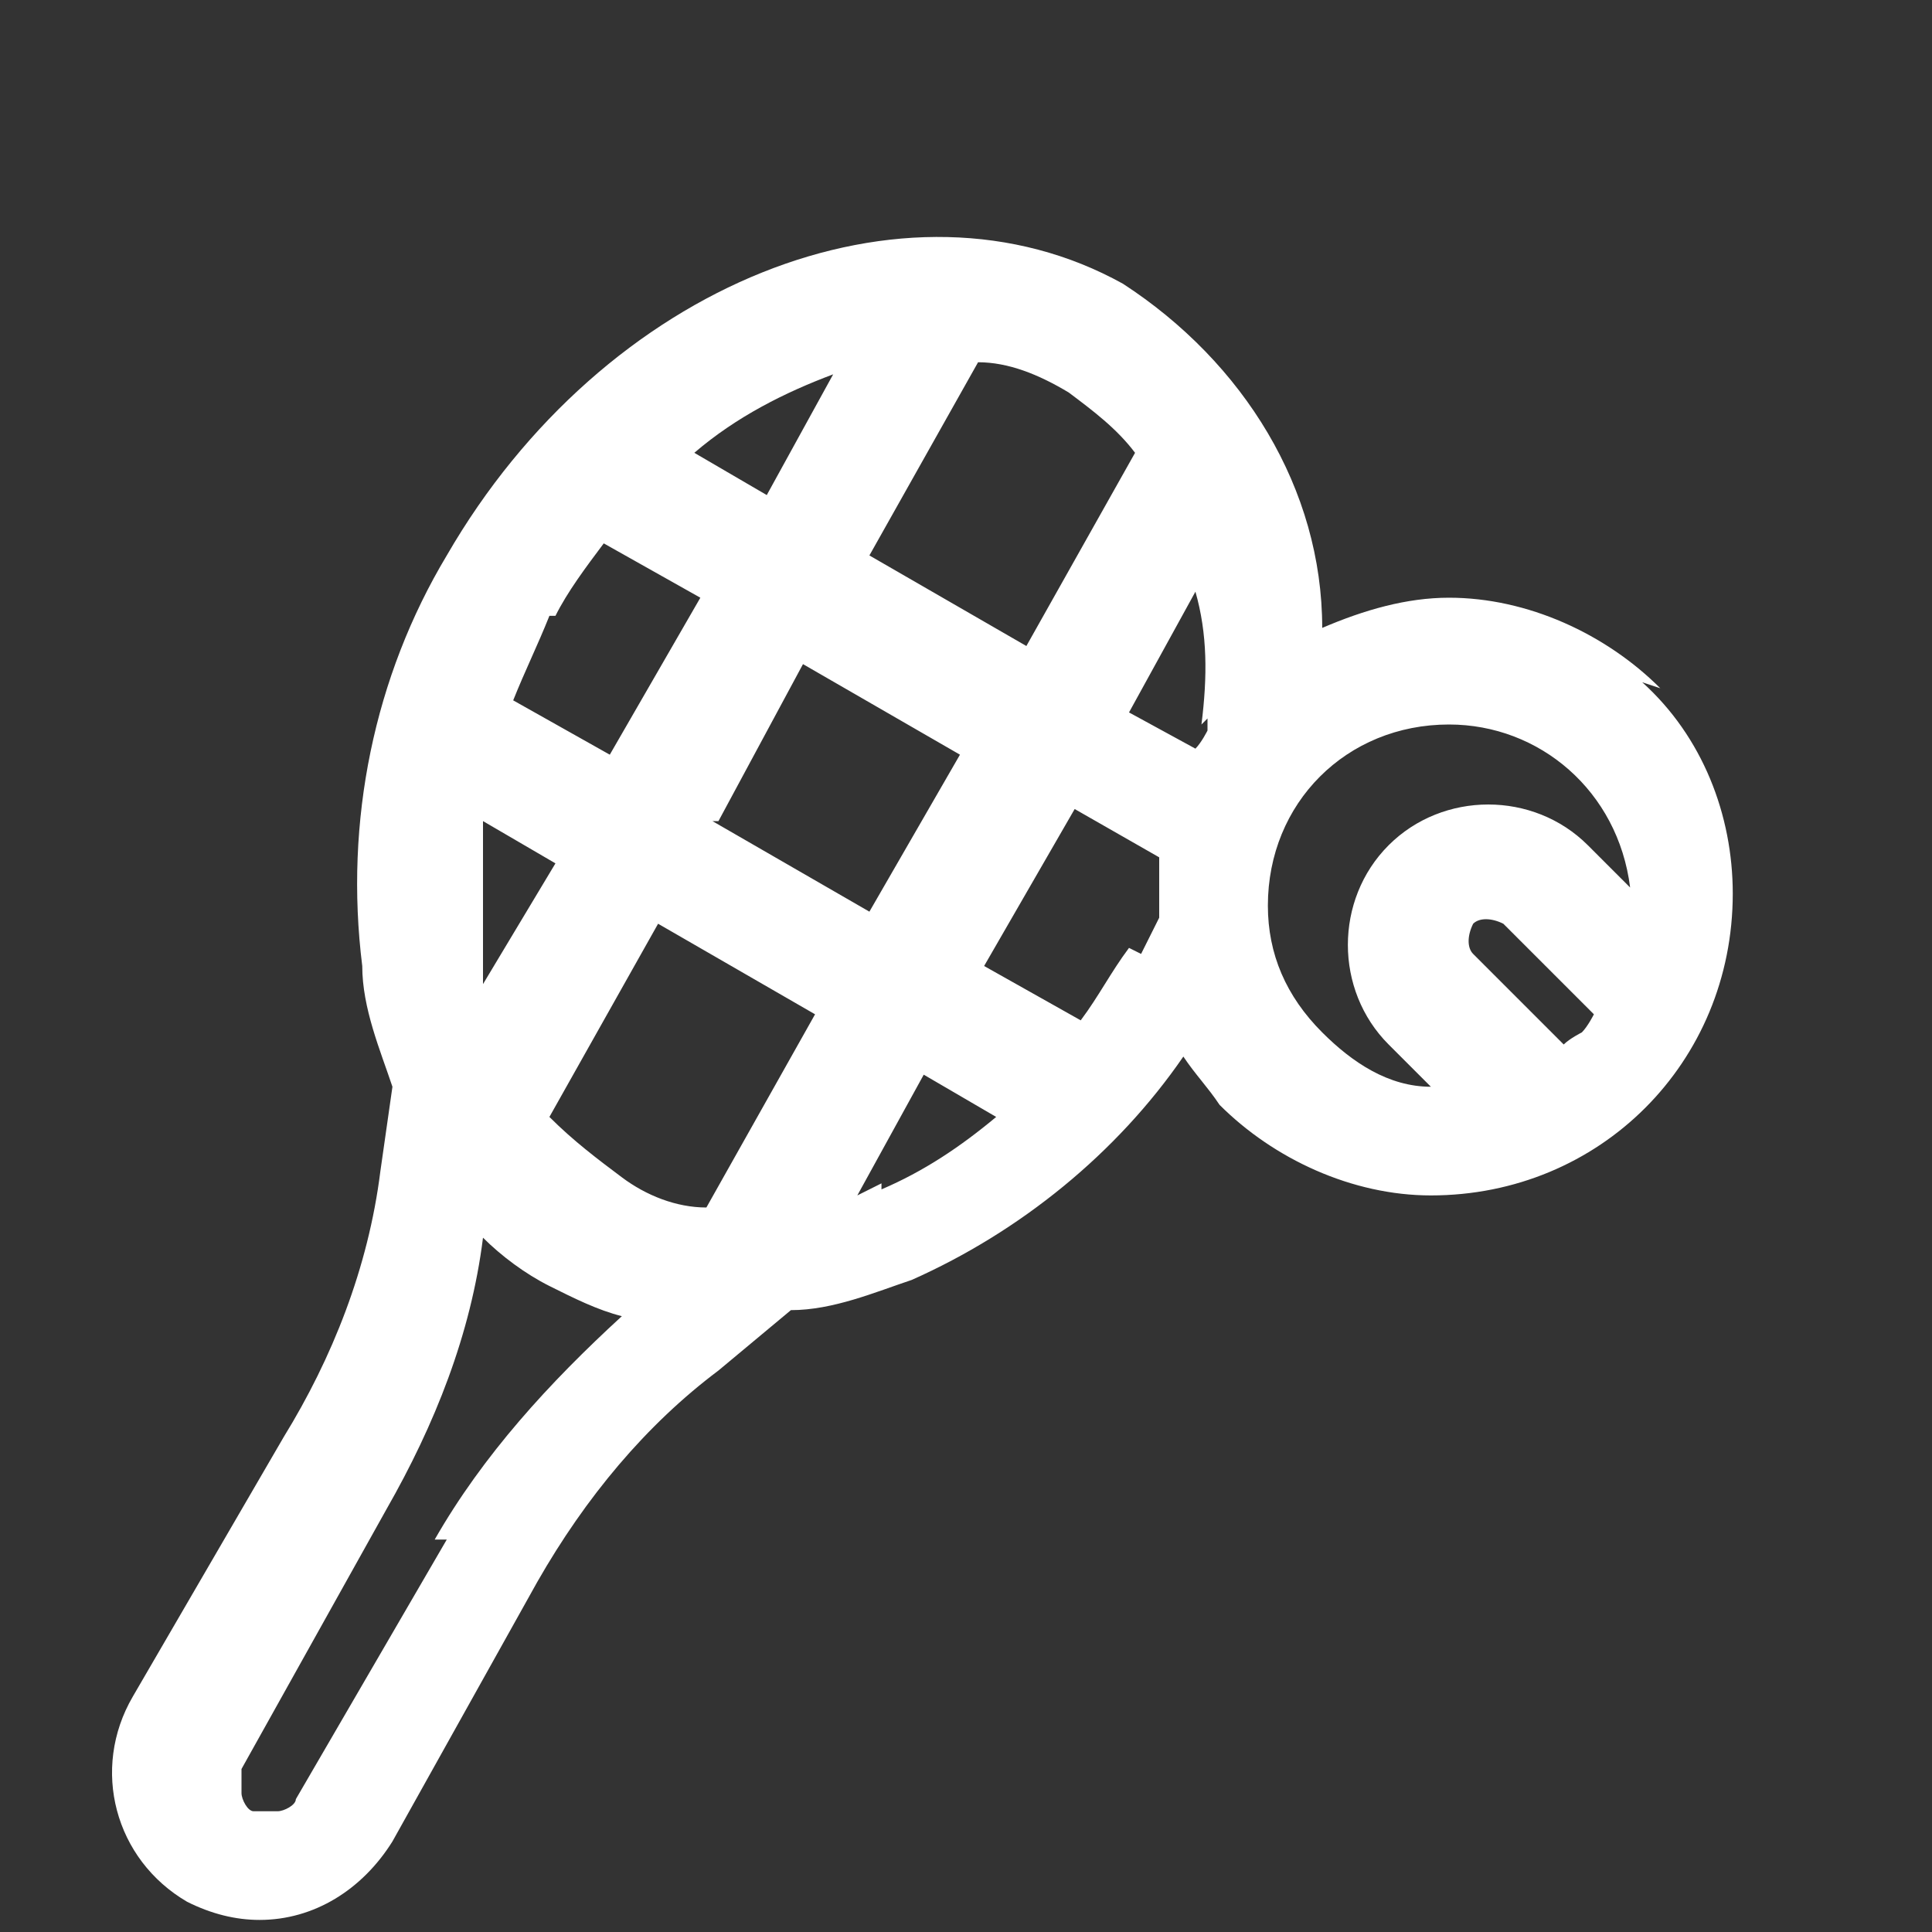 <?xml version="1.0" encoding="UTF-8"?> <svg xmlns="http://www.w3.org/2000/svg" id="_レイヤー_1" data-name="レイヤー_1" version="1.1" viewBox="0 0 32 32"><rect x="0" y="0" width="32" height="32" fill="#333333" stroke="none"/><defs><style> .st0 { fill: #fff; } </style></defs><g id="tennis"><path class="st0" d="M27.5,11.4c-.9-.9-2.2-1.5-3.5-1.5h0c-.7,0-1.4.2-2.1.5,0-2.3-1.3-4.4-3.3-5.7-3.6-2-8.6,0-11.2,4.5-1.2,2-1.7,4.4-1.4,6.8,0,.7.3,1.4.5,2h0l-.2,1.4c-.2,1.6-.8,3.1-1.6,4.4l-2.5,4.3c-.7,1.2-.3,2.7.9,3.4.4.2.8.3,1.2.3.9,0,1.7-.5,2.2-1.3l2.4-4.3c.8-1.4,1.8-2.6,3-3.5l1.2-1c.7,0,1.4-.3,2-.5,1.8-.8,3.4-2.1,4.5-3.7.2.3.4.5.6.8.9.9,2.2,1.5,3.5,1.5h0c2.8,0,5-2.2,5-5,0-1.3-.5-2.6-1.5-3.5ZM25.9,17.3l-1.5-1.5c-.1-.1-.1-.3,0-.5.1-.1.3-.1.5,0l1.5,1.5c0,0-.1.2-.2.3,0,0-.2.1-.3.2ZM20,11.9c0,0,0,.1,0,.2,0,0-.1.2-.2.3l-1.1-.6,1.1-2c.2.7.2,1.4.1,2.2ZM18.8,7.5l-1.8,3.2-2.6-1.5,1.8-3.2c.5,0,1,.2,1.5.5.4.3.8.6,1.1,1ZM11.7,20c-.5,0-1-.2-1.4-.5-.4-.3-.8-.6-1.2-1l1.8-3.2,2.6,1.5-1.8,3.2ZM8,15.8c0-.7,0-1.5,0-2.2l1.2.7-1.2,2c0-.2,0-.3,0-.5ZM11.9,13.6l1.4-2.6,2.6,1.5-1.5,2.6-2.6-1.5ZM12.7,8.2l-1.2-.7c.7-.6,1.5-1,2.3-1.3l-1.1,2ZM9.2,10.2c.2-.4.5-.8.8-1.2l1.6.9-1.5,2.6-1.6-.9c.2-.5.4-.9.6-1.4h0ZM7.4,25.5l-2.5,4.3c0,.1-.2.2-.3.2-.1,0-.3,0-.4,0-.1,0-.2-.2-.2-.3,0-.1,0-.3,0-.4l2.4-4.3c.8-1.4,1.4-2.9,1.6-4.5.3.3.7.6,1.1.8.4.2.8.4,1.2.5-1.2,1.1-2.3,2.3-3.1,3.7ZM14.6,19.6l-.4.2,1.1-2,1.2.7c-.6.5-1.2.9-1.9,1.2ZM18.7,15.7c-.3.4-.5.8-.8,1.2l-1.6-.9,1.5-2.6,1.4.8c0,.3,0,.5,0,.8v.2c0,0-.2.4-.3.6ZM21,15c0-1.7,1.3-3,3-3h0c1.5,0,2.8,1.1,3,2.7l-.7-.7c-.9-.9-2.4-.9-3.3,0-.9.9-.9,2.4,0,3.3l.7.7c-.7,0-1.3-.4-1.8-.9h0c-.6-.6-.9-1.3-.9-2.1Z"></path></g></svg> 